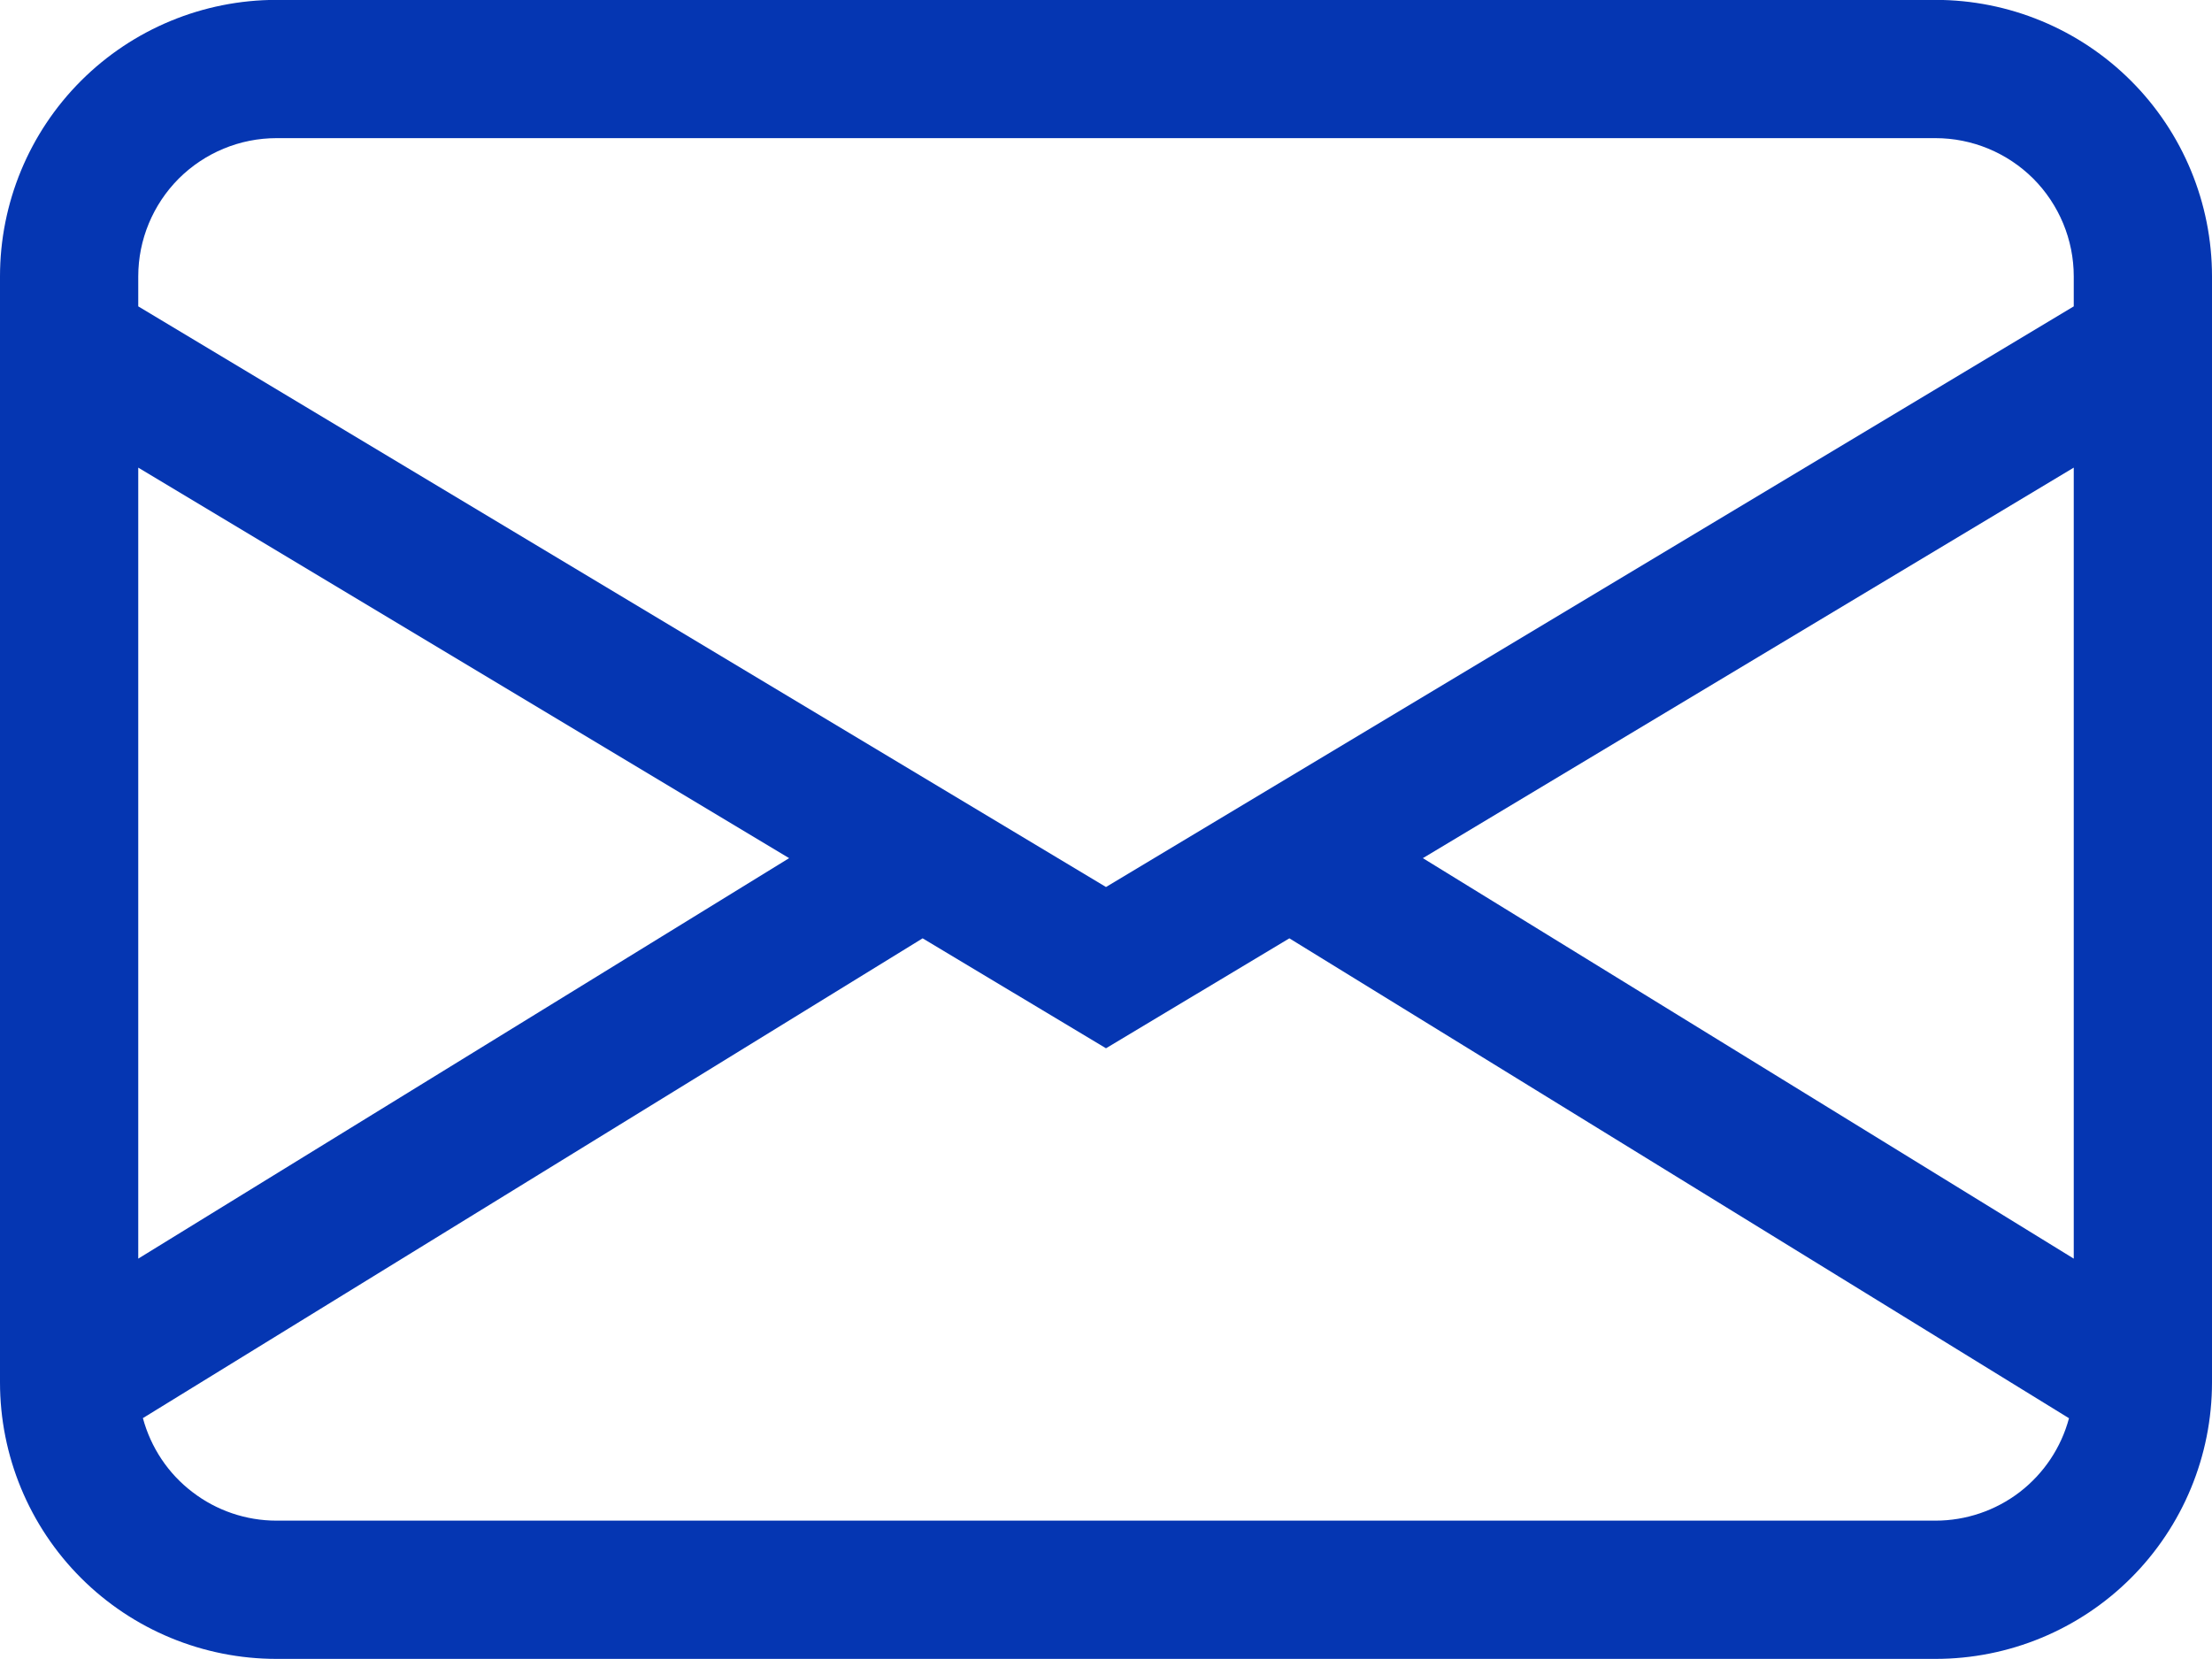 <svg xmlns="http://www.w3.org/2000/svg" width="20" height="15" viewBox="0 0 20 15" fill="none"><path d="M0 2.499C0 1.836 0.263 1.2 0.732 0.731C1.201 0.262 1.837 -0.001 2.5 -0.001H17.5C18.163 -0.001 18.799 0.262 19.268 0.731C19.737 1.2 20 1.836 20 2.499V12.499C20 13.162 19.737 13.798 19.268 14.267C18.799 14.736 18.163 14.999 17.5 14.999H2.5C1.837 14.999 1.201 14.736 0.732 14.267C0.263 13.798 0 13.162 0 12.499V2.499ZM2.5 1.249C2.168 1.249 1.851 1.381 1.616 1.615C1.382 1.85 1.25 2.168 1.25 2.499V2.77L10 8.02L18.75 2.77V2.499C18.75 2.168 18.618 1.85 18.384 1.615C18.149 1.381 17.831 1.249 17.5 1.249H2.5ZM18.75 4.228L12.865 7.759L18.75 11.38V4.228ZM18.707 12.823L11.658 8.484L10 9.478L8.342 8.484L1.292 12.822C1.364 13.088 1.52 13.323 1.739 13.49C1.957 13.658 2.225 13.749 2.5 13.749H17.5C17.775 13.749 18.043 13.658 18.261 13.491C18.479 13.323 18.636 13.089 18.707 12.823ZM1.25 11.38L7.135 7.759L1.25 4.228V11.38Z" fill="#0536B2"></path></svg>